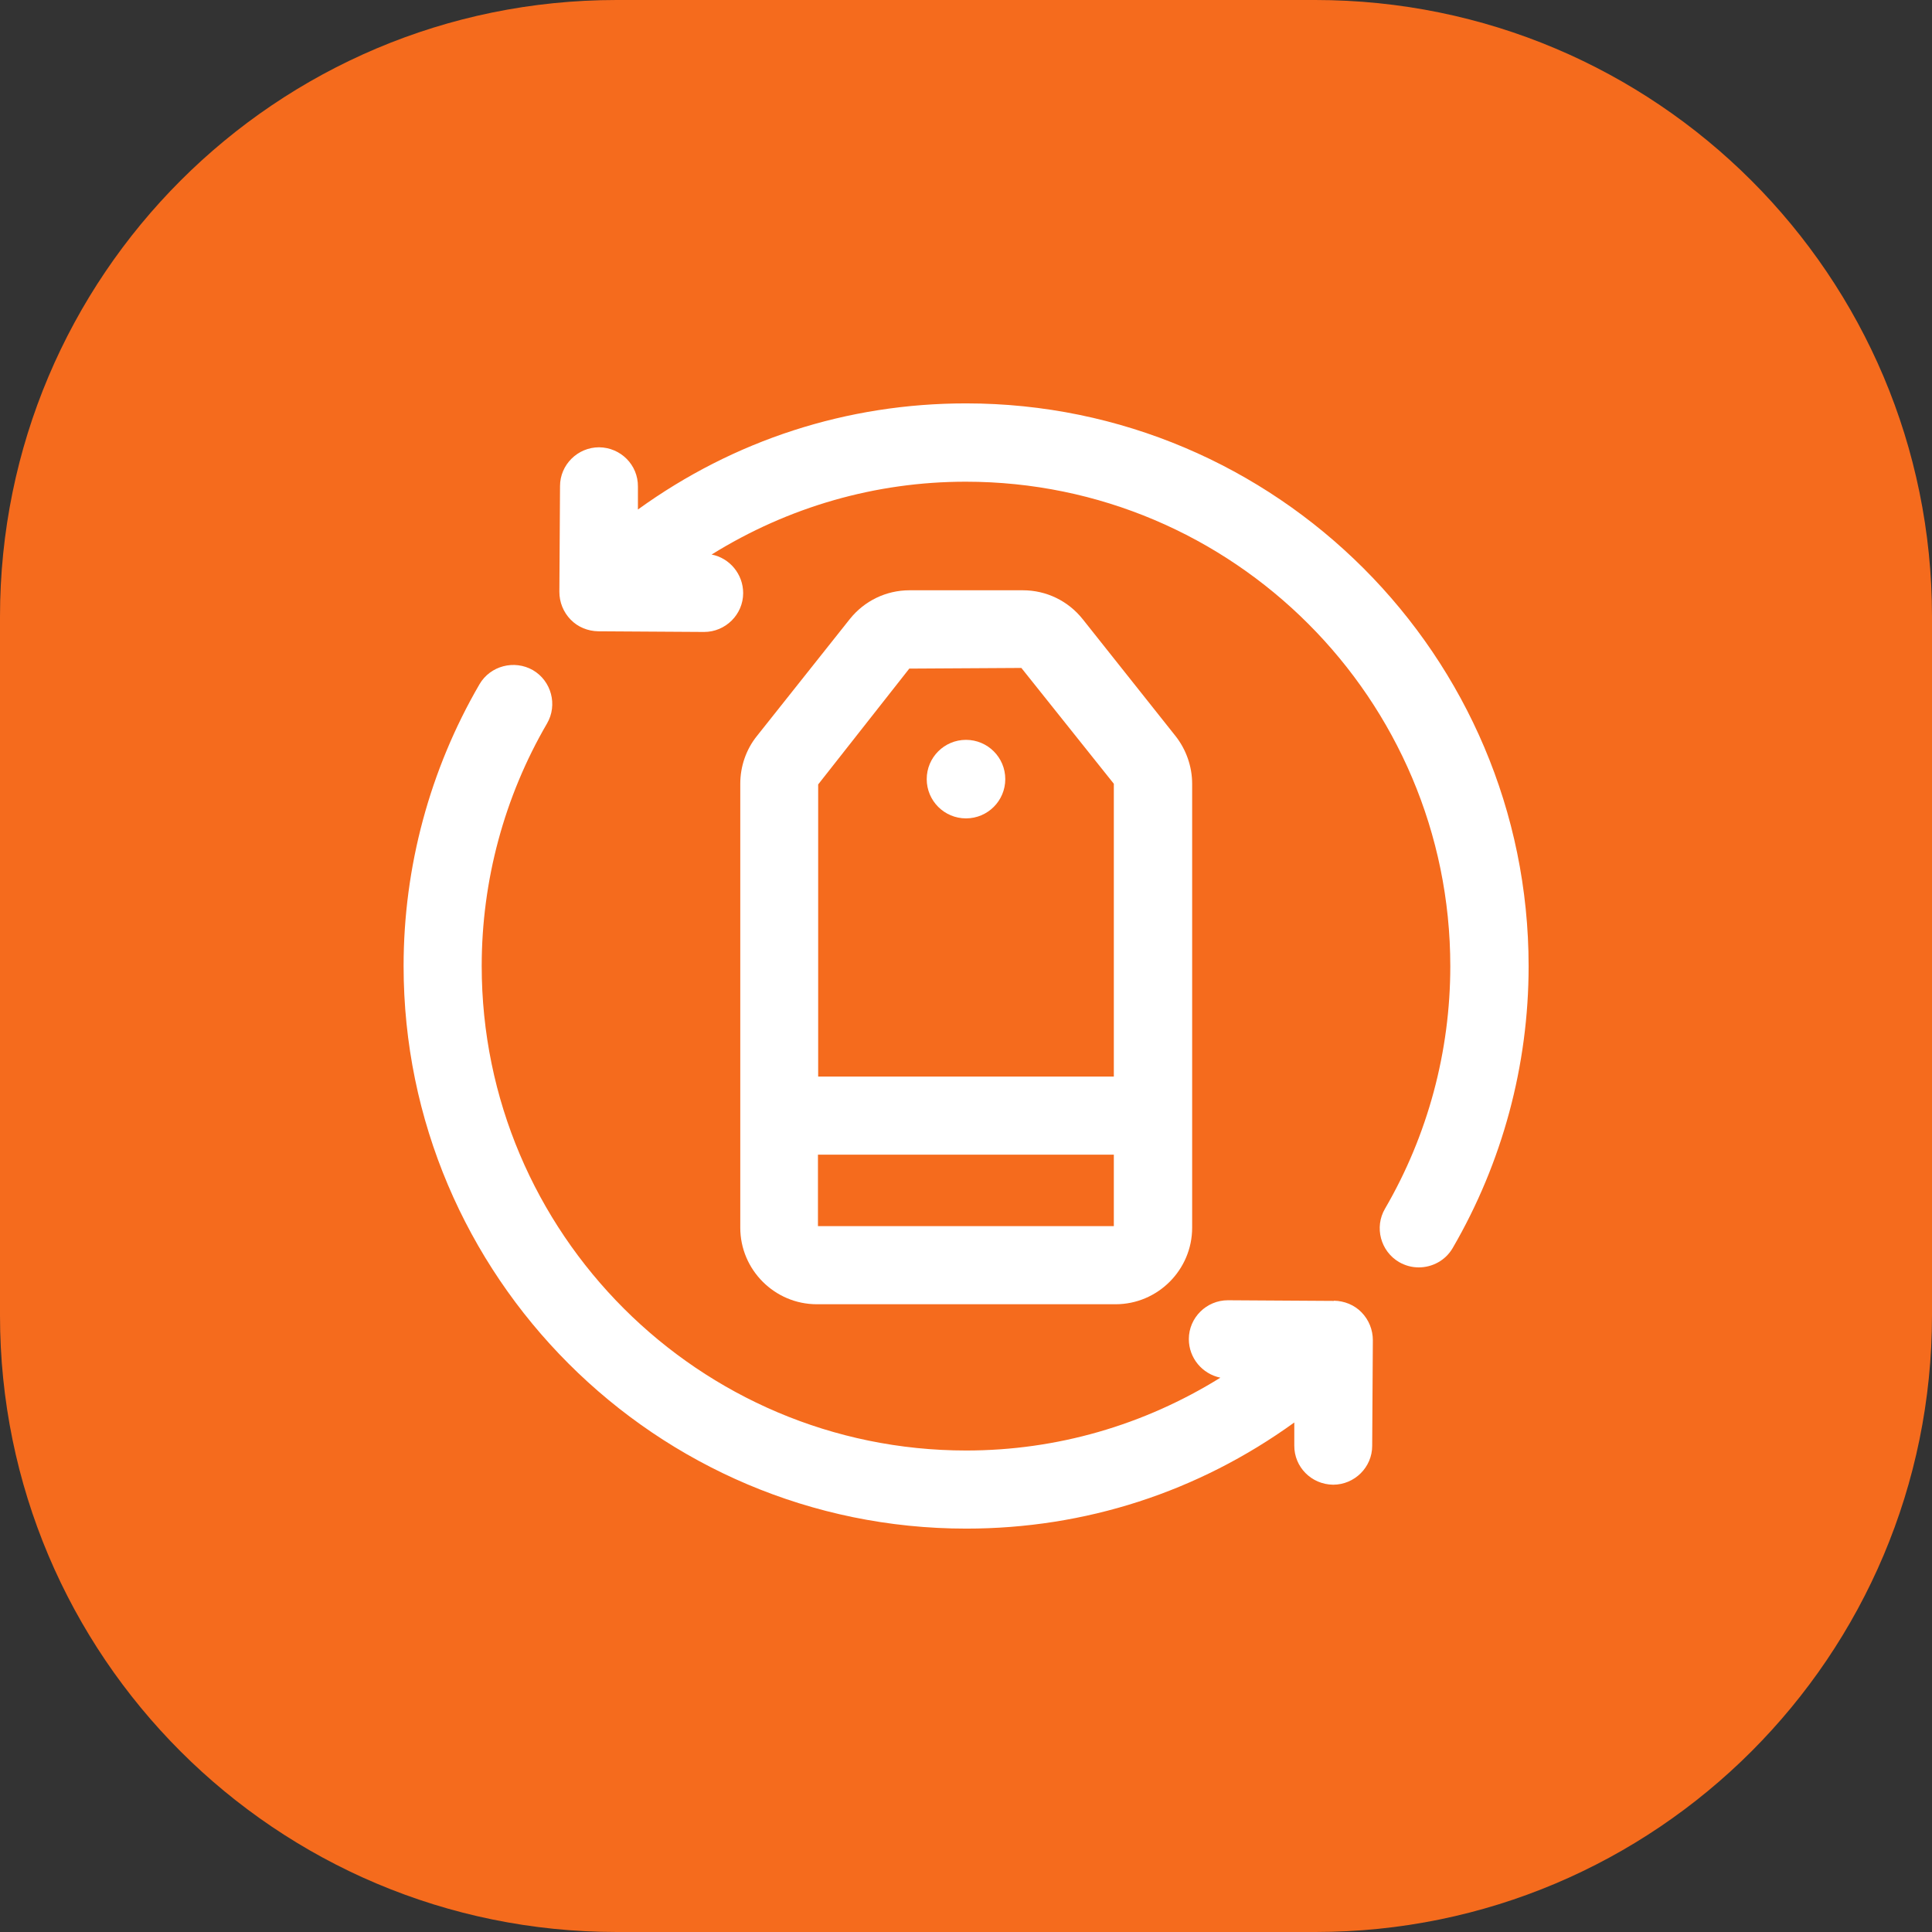<svg width="91" height="91" viewBox="0 0 91 91" fill="none" xmlns="http://www.w3.org/2000/svg">
<rect x="0" y="0" width="91" height="91" fill="#333333" stroke="none"/>
<path d="M61.96 91H29.05C13 91 0 78 0 61.96V29.05C0 13 13 0 29.04 0H61.95C78 0 91 13 91 29.04V61.95C91 78 78 91 61.96 91Z" fill="#F56B1D"/>
<path d="M45.5 19C39.898 19 34.578 20.725 30.047 23.999V22.918C30.057 21.899 29.236 21.078 28.218 21.068C27.209 21.068 26.378 21.889 26.378 22.897L26.347 27.875C26.347 28.363 26.534 28.831 26.877 29.184C27.22 29.538 27.688 29.725 28.176 29.735L33.164 29.766C34.172 29.766 35.004 28.945 35.004 27.937C35.004 27.044 34.37 26.285 33.518 26.119C37.134 23.874 41.239 22.689 45.489 22.689C58.074 22.689 68.311 32.926 68.311 45.511C68.311 49.522 67.251 53.471 65.235 56.932C64.725 57.805 65.027 58.937 65.9 59.447C66.191 59.613 66.502 59.696 66.825 59.696C67.459 59.696 68.082 59.374 68.425 58.782C70.763 54.76 72 50.177 72 45.511C72 30.889 60.111 19 45.5 19Z" fill="white"/>
<path d="M62.824 61.275L57.835 61.244C56.827 61.244 55.996 62.065 55.996 63.073C55.996 63.967 56.63 64.715 57.482 64.891C53.866 67.136 49.761 68.321 45.51 68.321C32.925 68.321 22.689 58.085 22.689 45.5C22.689 41.488 23.749 37.539 25.765 34.078C26.274 33.206 25.973 32.073 25.1 31.564C24.227 31.065 23.094 31.356 22.585 32.229C20.247 36.251 19.01 40.834 19.01 45.5C19.01 60.111 30.899 72 45.51 72C51.112 72 56.432 70.275 60.963 67.001V68.082C60.953 69.1 61.774 69.921 62.792 69.932C63.8 69.932 64.632 69.111 64.632 68.103L64.663 63.125C64.663 62.636 64.476 62.169 64.133 61.815C63.79 61.462 63.322 61.275 62.834 61.265L62.824 61.275Z" fill="white"/>
<path d="M52.546 61.432C54.531 61.432 56.152 59.811 56.152 57.826V36.917C56.152 36.106 55.871 35.306 55.372 34.672L50.997 29.164C50.311 28.302 49.283 27.803 48.181 27.803H42.839C41.738 27.803 40.709 28.302 40.023 29.164L35.648 34.672C35.139 35.306 34.868 36.106 34.868 36.917V57.826C34.868 59.811 36.49 61.432 38.475 61.432H52.566H52.546ZM38.537 50.707V36.948L42.829 31.492L48.108 31.461L52.463 36.917V50.707H38.527H38.537ZM52.463 54.386V57.753H38.527V54.386H52.463Z" fill="white"/>
<path d="M45.5 38.547C46.521 38.547 47.35 37.719 47.35 36.697C47.35 35.676 46.521 34.848 45.5 34.848C44.478 34.848 43.65 35.676 43.65 36.697C43.65 37.719 44.478 38.547 45.5 38.547Z" fill="white"/>
</svg>
